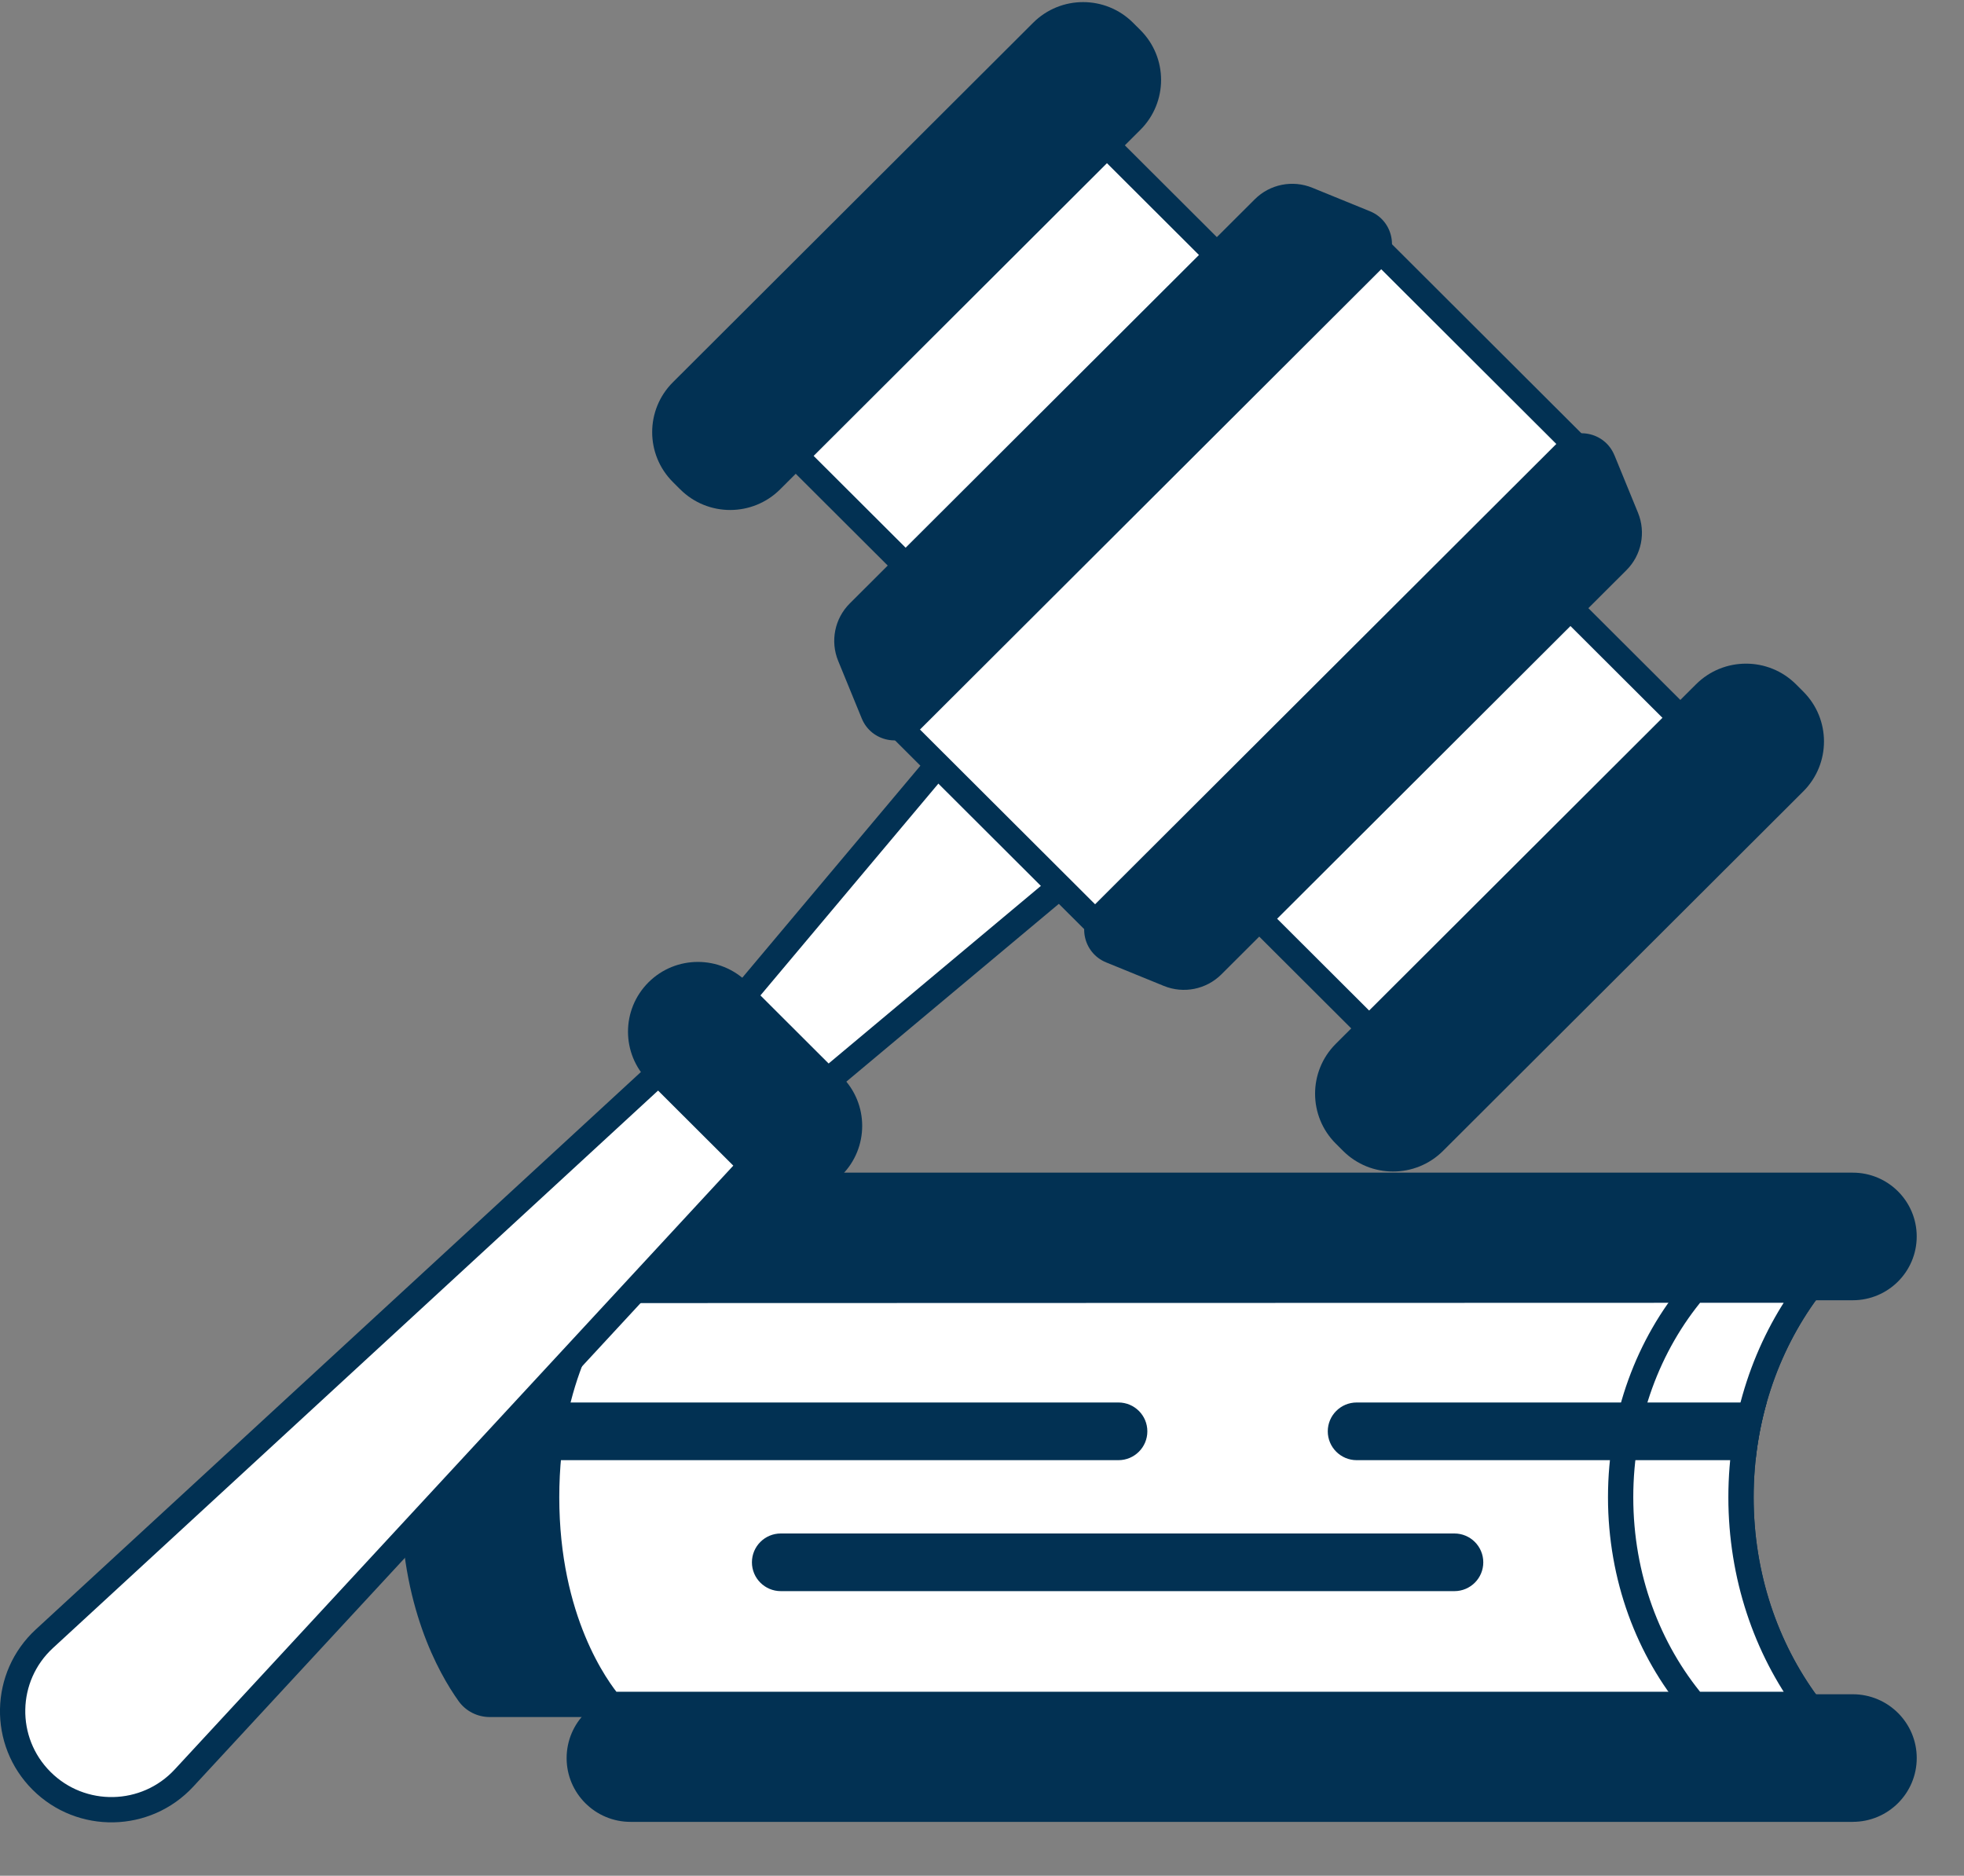 <svg xmlns="http://www.w3.org/2000/svg" width="89" height="85" viewBox="0 0 89 85">
    <rect x="0" y="0" width="89" height="85" fill="#808080" stroke="none"/>
    <g fill="none" fill-rule="evenodd">
        <g fill-rule="nonzero">
            <g>
                <g>
                    <g>
                        <path fill="#023153" d="M7.93 10.036c0 6.725 3.202 9.959 3.202 9.959h-6.95c-.562 0-1.091-.267-1.416-.723-.924-1.295-2.62-4.34-2.62-9.236 0-4.898 1.696-7.943 2.62-9.238.325-.456.854-.723 1.417-.723h6.949S7.93 3.31 7.93 10.035z" transform="translate(-1256 -2239) translate(1256 2239) translate(18.015 53.08) translate(0 4.735)"/>
                        <path fill="#FFF" stroke="#023153" stroke-width="1.146" d="M63.898.648c-1.884 2.556-3.019 5.824-3.019 9.387 0 3.563 1.135 6.831 3.019 9.387h0H9.642c-.611-.73-2.886-3.817-2.886-9.387 0-5.52 2.232-8.603 2.874-9.372h0z" transform="translate(-1256 -2239) translate(1256 2239) translate(18.015 53.08) translate(0 4.735)"/>
                        <path fill="#FFF" stroke="#023153" stroke-width="1.146" d="M63.898.65c-1.884 2.554-3.018 5.823-3.018 9.386 0 3.563 1.134 6.83 3.019 9.386h0-5.144c-2.067-2.456-3.33-5.758-3.33-9.386 0-3.629 1.263-6.933 3.33-9.387h0z" transform="translate(-1256 -2239) translate(1256 2239) translate(18.015 53.08) translate(0 4.735)"/>
                    </g>
                    <g fill="#023153">
                        <path d="M61.212 2.952c0 .798-.325 1.52-.849 2.043-.524.523-1.249.847-2.049.847H2.93c-1.6 0-2.898-1.294-2.898-2.89 0-.798.325-1.523.85-2.046C1.404.384 2.13.06 2.93.06h55.384c1.6 0 2.898 1.294 2.898 2.892z" transform="translate(-1256 -2239) translate(1256 2239) translate(18.015 53.08) translate(7.63)"/>
                        <path d="M58.314 5.803H2.93c-1.6 0-2.898-1.294-2.898-2.89C.032 1.315 1.329.02 2.93.02h55.384c1.6 0 2.899 1.295 2.899 2.891 0 1.597-1.298 2.891-2.9 2.891z" transform="translate(-1256 -2239) translate(1256 2239) translate(18.015 53.08) translate(7.63) translate(0 23.677)"/>
                    </g>
                    <g fill="#023153">
                        <path d="M27.874 1.465c0 .721-.585 1.307-1.31 1.307H.15C.227 1.815.372.944.556.158h26.008c.725 0 1.31.586 1.31 1.307zM55.941.158c-.24.84-.41 1.715-.505 2.614H37.36c-.723 0-1.31-.586-1.31-1.307S36.637.158 37.36.158H55.94zM41.787 8.707H11.265c-.724 0-1.31-.585-1.31-1.306 0-.722.586-1.307 1.31-1.307h30.522c.724 0 1.31.585 1.31 1.307 0 .721-.586 1.306-1.31 1.306z" transform="translate(-1256 -2239) translate(1256 2239) translate(18.015 53.08) translate(6.104 10.317)"/>
                    </g>
                </g>
                <g>
                    <g>
                        <path fill="#FFF" stroke="#023153" stroke-width="1.146" d="M33.503 11.873l3.906 3.899L8.34 47.195c-.863.933-2.027 1.414-3.201 1.437-1.174.023-2.357-.41-3.256-1.308-.899-.897-1.334-2.077-1.31-3.248.023-1.17.505-2.332 1.439-3.192h0l31.49-29.01z" transform="translate(-1256 -2239) translate(1256 2239) translate(0 33.376)"/>
                        <path fill="#FFF" stroke="#023153" stroke-width="1.146" d="M42.855.848l5.602 5.59-11.987 10.03-3.664-3.658L42.855.848z" transform="translate(-1256 -2239) translate(1256 2239) translate(0 33.376)"/>
                        <path fill="#023153" d="M5.313 9.714L1.035 5.445c-1.237-1.234-1.237-3.235 0-4.47 1.237-1.234 3.242-1.234 4.48 0l4.277 4.27c1.237 1.234 1.237 3.235 0 4.47-1.236 1.234-3.242 1.234-4.479 0z" transform="translate(-1256 -2239) translate(1256 2239) translate(0 33.376) translate(28.351 10.165)"/>
                    </g>
                    <g fill="#FFF" stroke="#023153" stroke-width="1.146">
                        <path d="M23.652 9.607L9.549 23.681.86 15.011 14.963.937l8.689 8.67zM21.668 35.788l14.103-14.073 8.688 8.67L30.357 44.46l-8.689-8.67z" transform="translate(-1256 -2239) translate(1256 2239) translate(33.444 3.897)"/>
                    </g>
                    <g>
                        <path fill="#023153" d="M1.282 22.174l-.33-.33c-1.251-1.248-1.251-3.273 0-4.521l16.324-16.29c1.251-1.25 3.28-1.25 4.531 0l.33.329c1.251 1.248 1.251 3.273 0 4.522L5.813 22.174c-1.251 1.249-3.28 1.249-4.53 0zM30.992 51.823l.33.33c1.251 1.248 3.28 1.248 4.531 0l16.324-16.29c1.251-1.25 1.251-3.274 0-4.523l-.33-.33c-1.25-1.248-3.28-1.248-4.531 0L30.992 47.302c-1.251 1.249-1.251 3.273 0 4.522z" transform="translate(-1256 -2239) translate(1256 2239) translate(29.54)"/>
                        <g>
                            <path fill="#FFF" stroke="#023153" stroke-width="1.146" d="M34.198 12.366L12.485 34.034l-9.857-9.836L24.341 2.529l9.857 9.837z" transform="translate(-1256 -2239) translate(1256 2239) translate(29.54) translate(8.149 8.302)"/>
                            <path fill="#023153" d="M24.393 1.272L21.779.206c-.896-.366-1.924-.16-2.608.524L.819 19.044c-.685.683-.892 1.71-.525 2.604l1.068 2.608c.433 1.057 1.806 1.333 2.616.525L24.92 3.882c.809-.808.533-2.178-.527-2.61zM35.47 12.326l1.068 2.608c.366.894.16 1.92-.525 2.603L17.66 35.852c-.685.683-1.713.89-2.609.524l-2.614-1.066c-1.06-.433-1.336-1.803-.526-2.61l20.942-20.9c.81-.807 2.182-.532 2.615.526z" transform="translate(-1256 -2239) translate(1256 2239) translate(29.54) translate(8.149 8.302)"/>
                        </g>
                    </g>
                </g>
            </g>
        </g>
    </g>
</svg>
